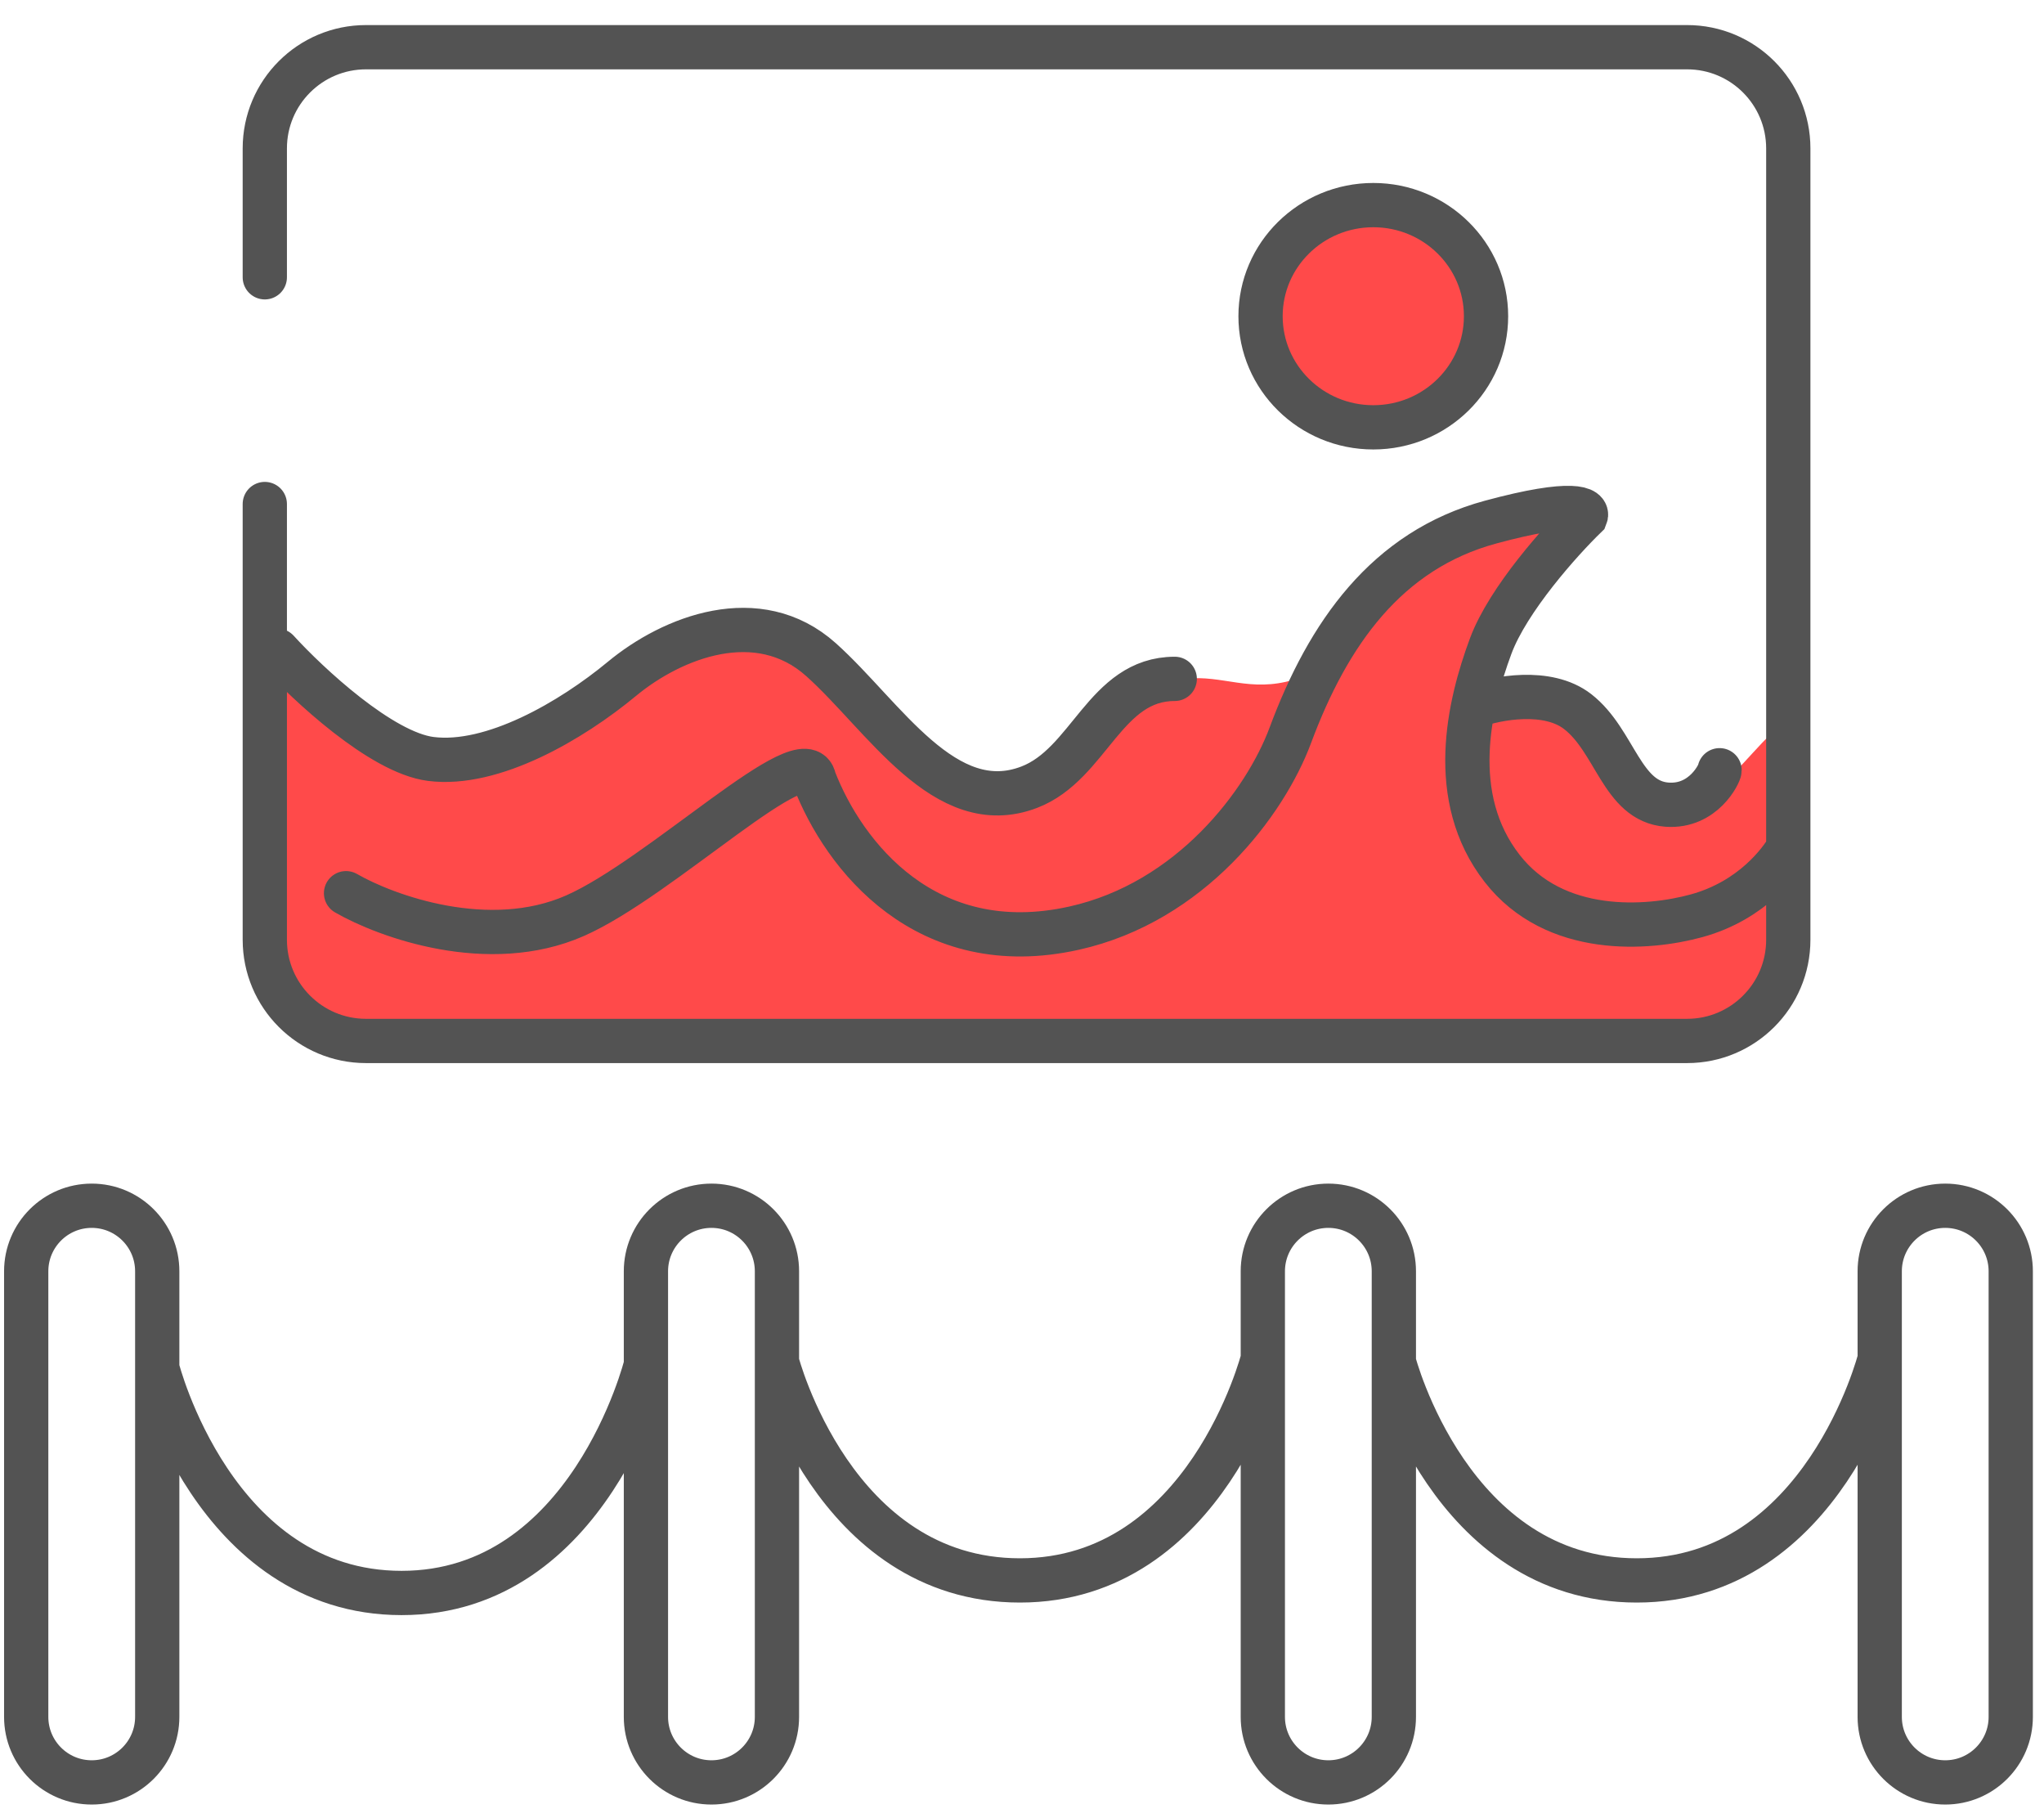             <svg width="78" height="69" viewBox="0 0 78 69" fill="none" xmlns="http://www.w3.org/2000/svg">
                <path d="M61.675 28.043C63.925 34.205 66.837 27.986 68.155 27.621L68.469 33.705L67.835 37.459L64.832 39.336L21.031 39.806L13.599 39.336L10.717 38.724L10.435 34.956V31.202C10.435 29.168 9.166 24.737 11.854 25.363C14.542 25.988 14.254 32.256 25.137 24.98C30.323 21.513 36.262 33.57 39.911 29.575C45.704 23.232 46.349 27.341 50.028 25.685C53.741 20.413 57.938 19.819 60.293 19.488C58.124 22.827 56.199 25.107 56.667 26.244C57.105 27.305 60.991 26.17 61.675 28.043Z" fill="#FF4A4A" />
                <path d="M56.667 11.808C56.667 14.769 55.242 16.045 52.348 16.045C49.454 16.045 48.062 14.769 48.062 11.808C48.062 8.847 49.454 7.74 52.348 7.74C55.242 7.74 56.667 8.847 56.667 11.808Z" fill="#FF4A4A" />
                <path d="M10.105 19.229V35.852C10.105 37.984 11.834 39.713 13.966 39.713H64.381C66.513 39.713 68.242 37.984 68.242 35.852V5.662C68.242 3.529 66.513 1.801 64.381 1.801H13.966C11.834 1.801 10.105 3.529 10.105 5.662V10.579M13.205 34.076C14.748 34.965 18.656 36.382 21.941 34.936C25.225 33.49 30.774 28.051 31.07 29.729C32.205 32.656 35.344 36.663 40.985 35.41C45.44 34.42 48.281 30.629 49.24 28.051C50.681 24.178 52.909 20.994 56.884 19.918C60.064 19.057 60.626 19.416 60.509 19.703C59.578 20.606 57.548 22.861 56.884 24.651C56.054 26.889 55.213 30.421 57.321 33.129C59.33 35.711 62.868 35.453 64.746 34.936C66.893 34.346 67.964 32.828 68.24 32.354M10.584 24.823C11.749 26.1 14.55 28.713 16.437 28.954C18.796 29.255 21.81 27.491 23.732 25.899C25.654 24.307 28.929 23.016 31.332 25.167C33.734 27.319 36.057 31.271 39.281 30.03C41.575 29.148 42.164 25.899 44.829 25.899M56.273 26.932C57.103 26.631 59.051 26.252 60.204 27.147C61.645 28.266 61.886 30.568 63.611 30.698C65.012 30.802 65.62 29.5 65.62 29.385M53.19 51.959C53.19 51.959 55.334 60.294 62.461 60.294C69.588 60.294 71.731 51.842 71.731 51.842M29.649 51.959C29.649 51.959 31.792 60.294 38.92 60.294C46.047 60.294 48.19 51.842 48.19 51.842M6 52.192C6 52.192 8.156 60.773 15.325 60.773C22.494 60.773 24.649 52.07 24.649 52.07M56.708 12.064C56.708 14.405 54.782 16.303 52.406 16.303C50.03 16.303 48.103 14.405 48.103 12.064C48.103 9.723 50.03 7.825 52.406 7.825C54.782 7.825 56.708 9.723 56.708 12.064ZM3.5 68C2.119 68 1 66.881 1 65.5V48.5C1 47.119 2.119 46 3.5 46C4.881 46 6 47.119 6 48.5V65.5C6 66.881 4.881 68 3.5 68ZM27.149 68C25.769 68 24.649 66.881 24.649 65.5V48.5C24.649 47.119 25.769 46 27.149 46C28.53 46 29.649 47.119 29.649 48.5V65.5C29.649 66.881 28.53 68 27.149 68ZM50.69 68C49.31 68 48.19 66.881 48.19 65.5V48.5C48.19 47.119 49.31 46 50.69 46C52.071 46 53.19 47.119 53.19 48.5V65.5C53.19 66.881 52.071 68 50.69 68ZM74.231 68C72.851 68 71.731 66.881 71.731 65.5V48.5C71.731 47.119 72.851 46 74.231 46C75.612 46 76.731 47.119 76.731 48.5V65.5C76.731 66.881 75.612 68 74.231 68Z" stroke="#535353" stroke-width="1.689" stroke-linecap="round" />
            </svg>
